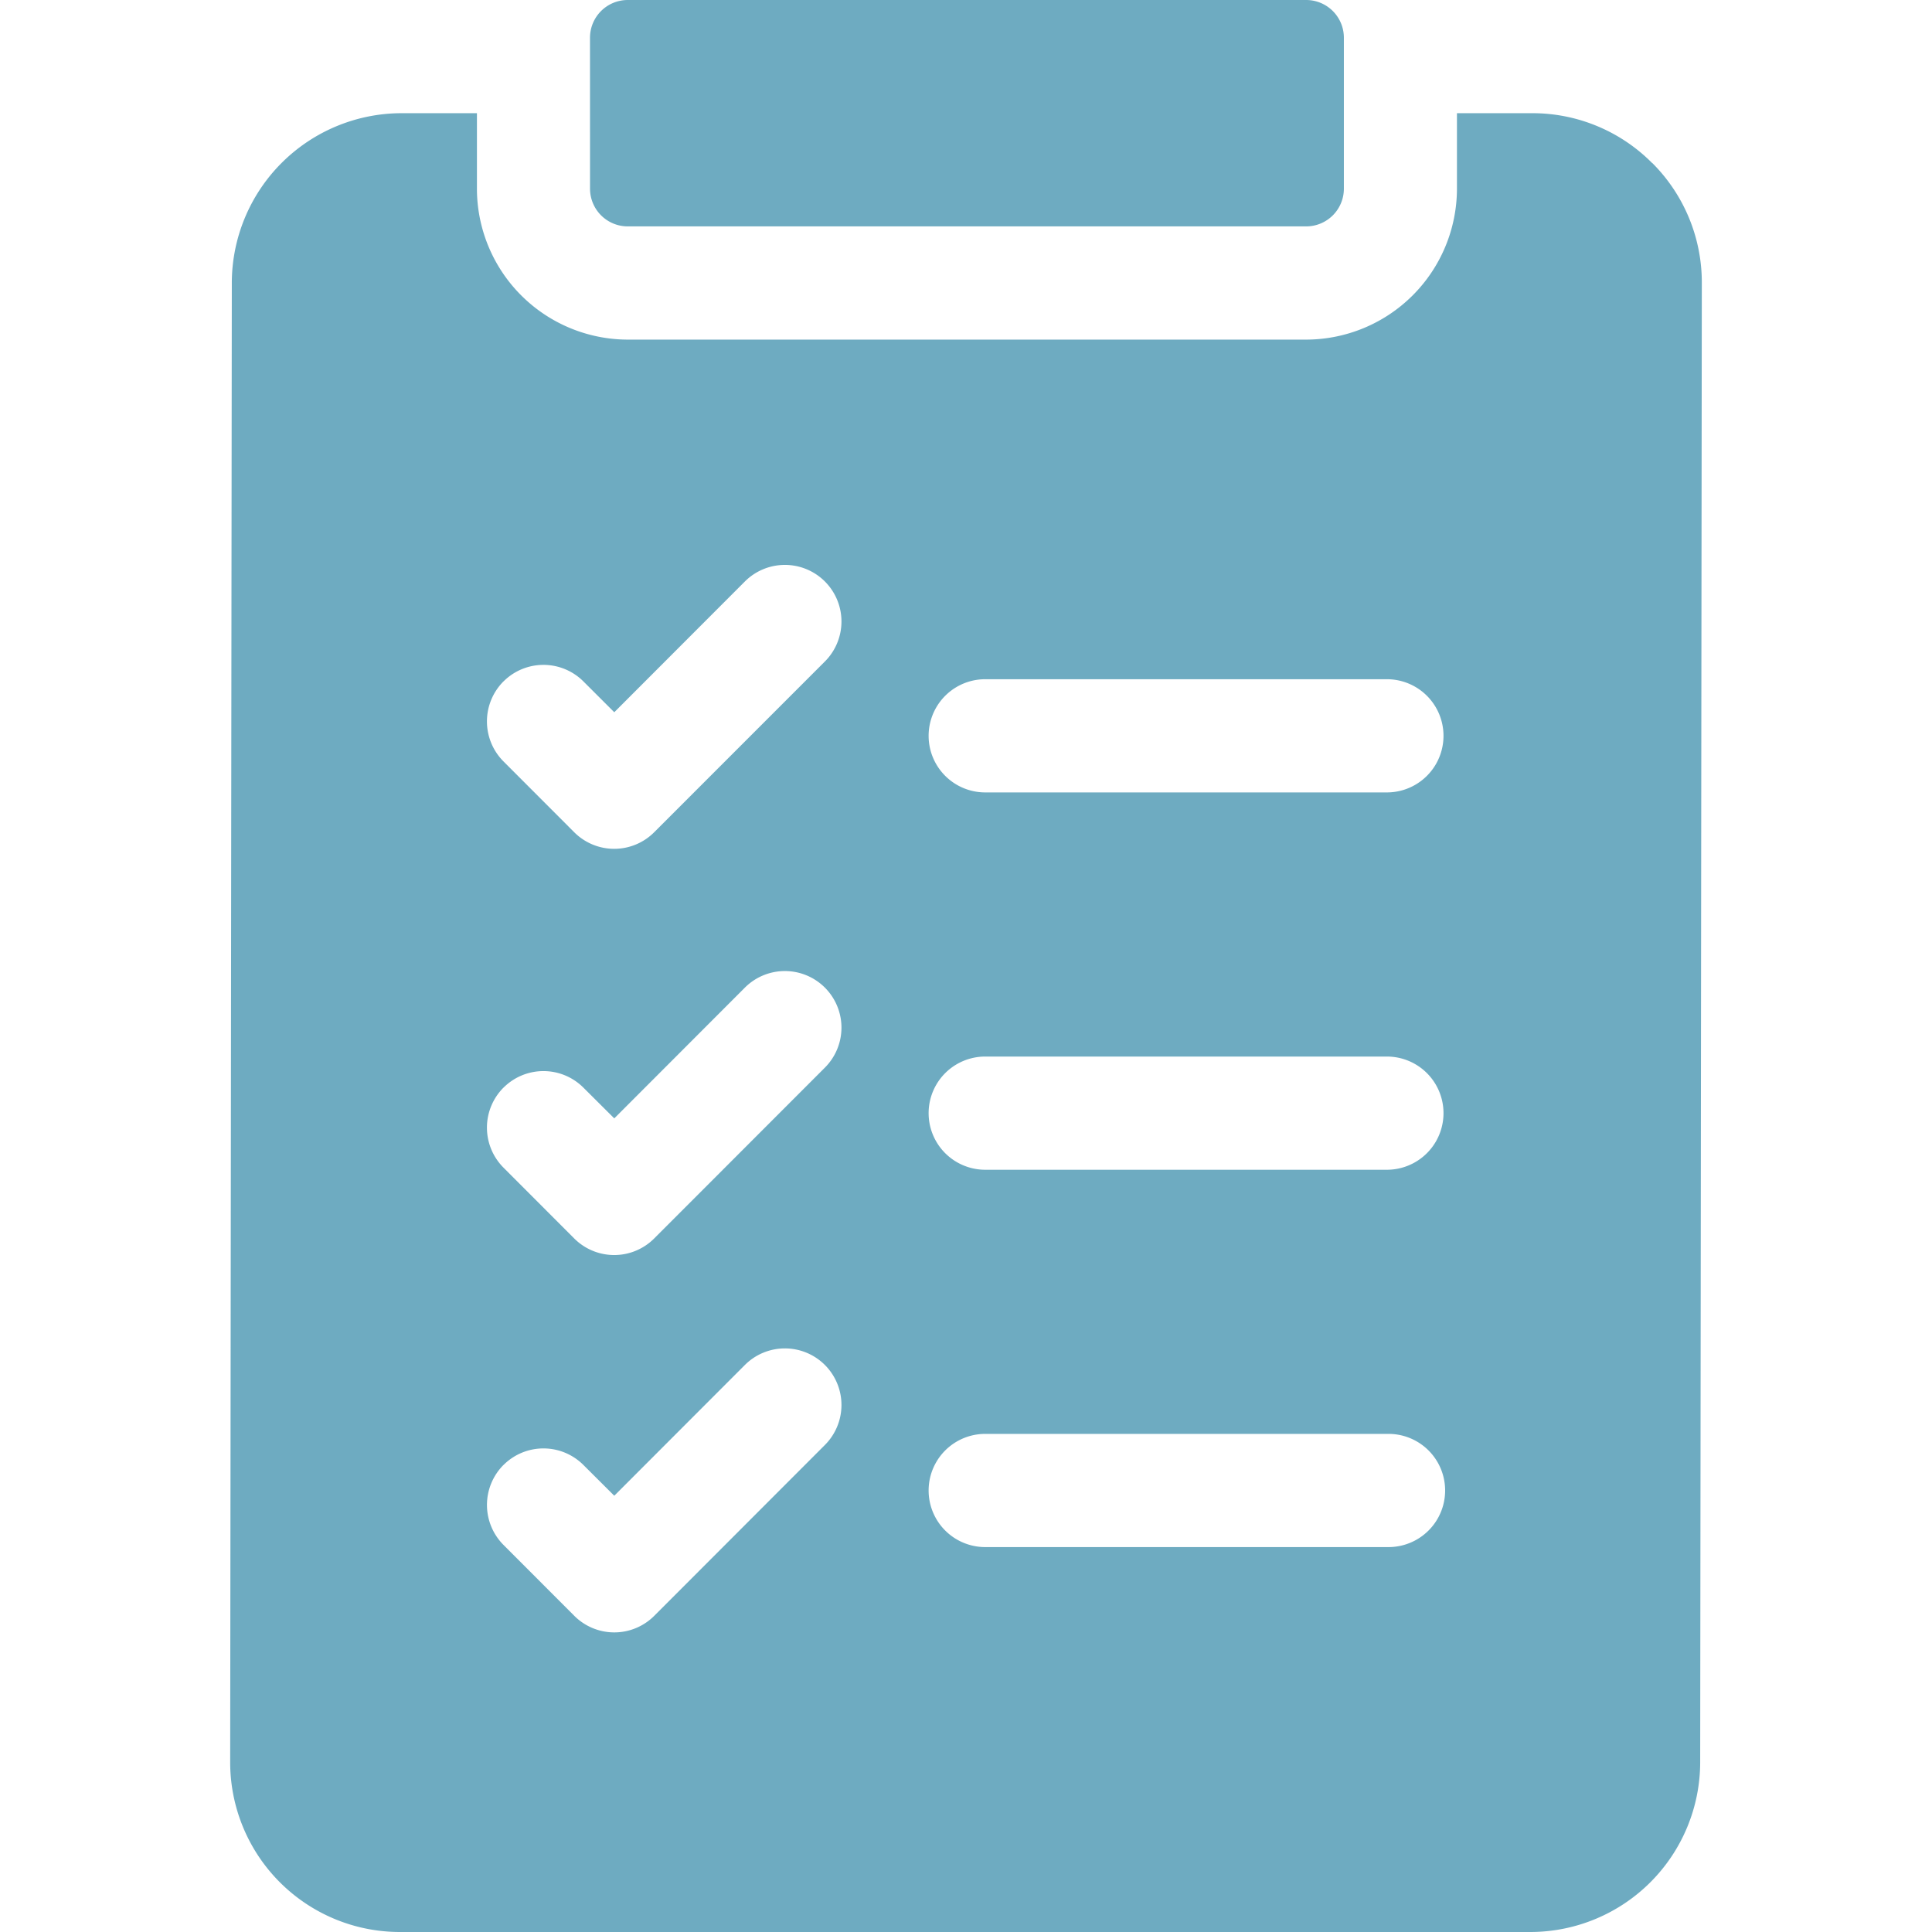 <svg xmlns="http://www.w3.org/2000/svg" xmlns:xlink="http://www.w3.org/1999/xlink" width="78" height="78" viewBox="0 0 78 78">
  <defs>
    <clipPath id="clip-path">
      <rect id="Rectangle_20378" data-name="Rectangle 20378" width="78" height="78" rx="5" transform="translate(779 1094)" fill="#6eabc1"/>
    </clipPath>
  </defs>
  <g id="Mask_Group_430" data-name="Mask Group 430" transform="translate(-779 -1094)" clip-path="url(#clip-path)">
    <g id="to-do-list" transform="translate(779 1094)">
      <path id="Path_37034" data-name="Path 37034" d="M66.7,6.581A6.8,6.8,0,0,0,61.859,4.57H58.821V7.617a6.1,6.1,0,0,1-6.087,6.094H25.342a6.1,6.1,0,0,1-6.087-6.094V4.57H16.207a6.861,6.861,0,0,0-6.848,6.848L9.293,71.137A6.851,6.851,0,0,0,16.141,78H61.793a6.861,6.861,0,0,0,6.848-6.848l.066-59.719a6.814,6.814,0,0,0-2-4.852ZM39.776,27.422H55.993a2.285,2.285,0,0,1,0,4.57H39.776a2.285,2.285,0,0,1,0-4.57Zm0,15.234H55.993a2.285,2.285,0,0,1,0,4.57H39.776a2.285,2.285,0,0,1,0-4.57Zm0,15.234H56.059a2.285,2.285,0,0,1,0,4.57H39.776a2.285,2.285,0,0,1,0-4.57ZM20.327,27.512a2.281,2.281,0,0,1,3.228,0L24.8,28.755l5.264-5.27a2.284,2.284,0,1,1,3.228,3.232L26.411,33.6a2.281,2.281,0,0,1-3.228,0l-2.855-2.859a2.287,2.287,0,0,1,0-3.232Zm0,16.4a2.281,2.281,0,0,1,3.228,0L24.8,45.152l5.264-5.27a2.284,2.284,0,1,1,3.228,3.232L26.411,50a2.281,2.281,0,0,1-3.228,0l-2.855-2.859A2.287,2.287,0,0,1,20.327,43.91Zm0,15.234a2.281,2.281,0,0,1,3.228,0L24.8,60.387l5.264-5.27a2.284,2.284,0,1,1,3.228,3.232l-6.878,6.886a2.281,2.281,0,0,1-3.228,0l-2.855-2.859A2.287,2.287,0,0,1,20.327,59.144Z" fill="#6eabc1"/>
      <path id="Path_37035" data-name="Path 37035" d="M23.821,7.617a1.523,1.523,0,0,0,1.522,1.523H52.734a1.523,1.523,0,0,0,1.522-1.523V1.523A1.523,1.523,0,0,0,52.734,0H25.342a1.523,1.523,0,0,0-1.522,1.523Z" fill="#6eabc1"/>
    </g>
  </g>
</svg>

